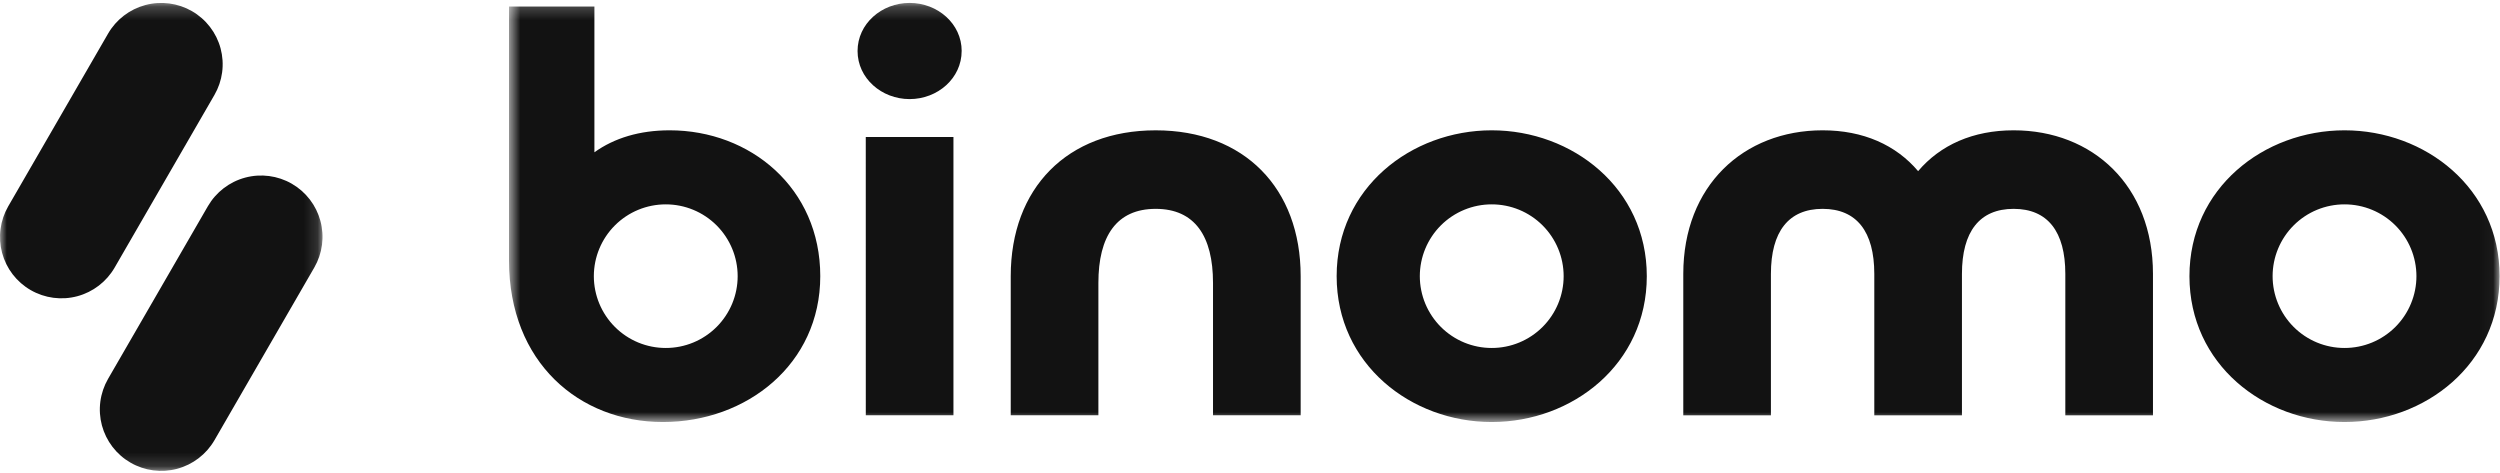 <svg xmlns="http://www.w3.org/2000/svg" width="185" height="35" viewBox="0 0 185 35" fill="none"><g clip-path="url(#clip0_241_945)"><mask id="mask0_241_945" style="mask-type:luminance" maskUnits="userSpaceOnUse" x="37" y="0" width="148" height="32"><path d="M37.666 0.216H184.97V31.229H37.666V0.216Z" fill="white"></path></mask><g mask="url(#mask0_241_945)"><path fill-rule="evenodd" clip-rule="evenodd" d="M49.266 25.75C47.856 25.751 46.503 25.192 45.505 24.195C44.507 23.199 43.945 21.847 43.944 20.436C43.945 19.026 44.507 17.674 45.505 16.677C46.503 15.681 47.856 15.122 49.266 15.123C50.676 15.122 52.029 15.681 53.027 16.677C54.024 17.674 54.586 19.025 54.587 20.435C54.587 21.134 54.449 21.825 54.182 22.47C53.914 23.115 53.522 23.701 53.028 24.195C52.534 24.688 51.947 25.08 51.302 25.347C50.656 25.613 49.965 25.751 49.266 25.75ZM49.556 9.643C47.331 9.643 45.459 10.214 43.986 11.269V0.481H37.666V19.274C37.666 26.824 42.866 31.23 49.057 31.23C55.251 31.23 60.7 26.955 60.7 20.436C60.7 13.916 55.528 9.643 49.556 9.643ZM173.494 25.75C172.795 25.751 172.104 25.613 171.459 25.347C170.813 25.08 170.227 24.689 169.733 24.195C169.238 23.702 168.846 23.116 168.579 22.471C168.311 21.826 168.173 21.135 168.173 20.436C168.173 19.738 168.311 19.046 168.579 18.401C168.847 17.756 169.239 17.17 169.733 16.677C170.227 16.183 170.814 15.792 171.459 15.525C172.105 15.259 172.797 15.122 173.495 15.123C174.905 15.122 176.258 15.681 177.256 16.677C178.254 17.673 178.815 19.025 178.816 20.435C178.816 21.134 178.678 21.825 178.41 22.47C178.143 23.115 177.751 23.701 177.257 24.195C176.762 24.688 176.176 25.08 175.531 25.347C174.885 25.613 174.192 25.751 173.494 25.75ZM173.494 9.643C167.525 9.643 162.019 13.918 162.019 20.436C162.019 26.955 167.525 31.23 173.494 31.23C179.465 31.23 184.97 26.955 184.97 20.436C184.97 13.916 179.464 9.643 173.494 9.643ZM159.32 20.27V30.733H152.834V20.27C152.834 17.14 151.531 15.455 149.009 15.455C146.488 15.455 145.184 17.14 145.184 20.27V30.733H138.698V20.27C138.698 17.14 137.395 15.455 134.873 15.455C132.351 15.455 131.048 17.14 131.048 20.27V30.733H124.563V20.27C124.563 13.75 129.01 9.643 134.874 9.643C137.885 9.643 140.301 10.729 141.941 12.665C143.583 10.728 145.999 9.643 149.009 9.643C154.871 9.643 159.32 13.75 159.32 20.27ZM96.249 20.436V30.731H89.763V20.934C89.763 17.475 88.416 15.455 85.521 15.455C82.626 15.455 81.281 17.475 81.281 20.934V30.731H74.794V20.438C74.794 13.918 78.976 9.644 85.521 9.644C92.066 9.644 96.249 13.918 96.249 20.436ZM71.162 3.774C71.162 5.786 69.392 7.333 67.312 7.333C65.231 7.333 63.46 5.786 63.46 3.775C63.46 1.764 65.231 0.216 67.312 0.216C69.394 0.216 71.164 1.764 71.164 3.775L71.162 3.774ZM64.069 30.731H70.555V10.14H64.067L64.069 30.731ZM110.388 25.75C109.689 25.751 108.998 25.613 108.352 25.347C107.707 25.08 107.12 24.689 106.626 24.195C106.132 23.702 105.74 23.116 105.472 22.471C105.205 21.826 105.067 21.135 105.066 20.436C105.067 19.738 105.205 19.047 105.472 18.402C105.74 17.757 106.132 17.171 106.626 16.677C107.12 16.184 107.707 15.793 108.352 15.526C108.998 15.259 109.689 15.122 110.388 15.123C111.086 15.122 111.777 15.259 112.423 15.525C113.068 15.792 113.655 16.183 114.149 16.677C114.643 17.17 115.035 17.756 115.303 18.401C115.571 19.045 115.709 19.737 115.71 20.435C115.71 21.134 115.572 21.825 115.304 22.47C115.036 23.116 114.644 23.702 114.15 24.195C113.656 24.689 113.069 25.08 112.423 25.347C111.778 25.614 111.086 25.751 110.388 25.75ZM110.388 9.643C104.418 9.643 98.912 13.918 98.912 20.436C98.912 26.955 104.418 31.23 110.388 31.23C116.358 31.23 121.863 26.955 121.863 20.436C121.863 13.916 116.358 9.643 110.388 9.643Z" fill="#121212"></path></g><mask id="mask1_241_945" style="mask-type:luminance" maskUnits="userSpaceOnUse" x="0" y="0" width="24" height="35"><path d="M0 0.216H23.867V34.846H0V0.216Z" fill="white"></path></mask><g mask="url(#mask1_241_945)"><path fill-rule="evenodd" clip-rule="evenodd" d="M9.66 34.237C10.704 34.84 11.945 35.003 13.109 34.691C14.273 34.379 15.266 33.618 15.87 32.575L23.258 19.796C23.556 19.28 23.75 18.71 23.828 18.119C23.905 17.528 23.866 16.927 23.711 16.351C23.557 15.775 23.29 15.236 22.927 14.763C22.564 14.29 22.11 13.894 21.594 13.596C20.55 12.994 19.309 12.831 18.145 13.143C16.981 13.455 15.988 14.216 15.384 15.259L7.996 28.037C7.698 28.554 7.504 29.124 7.426 29.715C7.348 30.306 7.388 30.907 7.542 31.482C7.697 32.058 7.964 32.598 8.327 33.071C8.69 33.544 9.143 33.94 9.66 34.237ZM0.61 15.266L7.998 2.487C8.601 1.445 9.594 0.685 10.758 0.373C11.921 0.061 13.161 0.224 14.205 0.825C14.722 1.122 15.175 1.519 15.538 1.992C15.902 2.464 16.168 3.004 16.323 3.58C16.477 4.156 16.517 4.756 16.439 5.348C16.361 5.939 16.167 6.509 15.869 7.025L8.481 19.805C7.877 20.848 6.884 21.609 5.72 21.921C4.556 22.232 3.315 22.069 2.271 21.467C1.755 21.17 1.302 20.773 0.938 20.301C0.575 19.828 0.309 19.288 0.154 18.712C-3.25162e-05 18.136 -0.039 17.536 0.039 16.945C0.117 16.354 0.31 15.784 0.609 15.267" fill="#121212"></path></g></g><defs><clipPath id="clip0_241_945"><rect width="185" height="35" fill="white"></rect></clipPath></defs></svg>